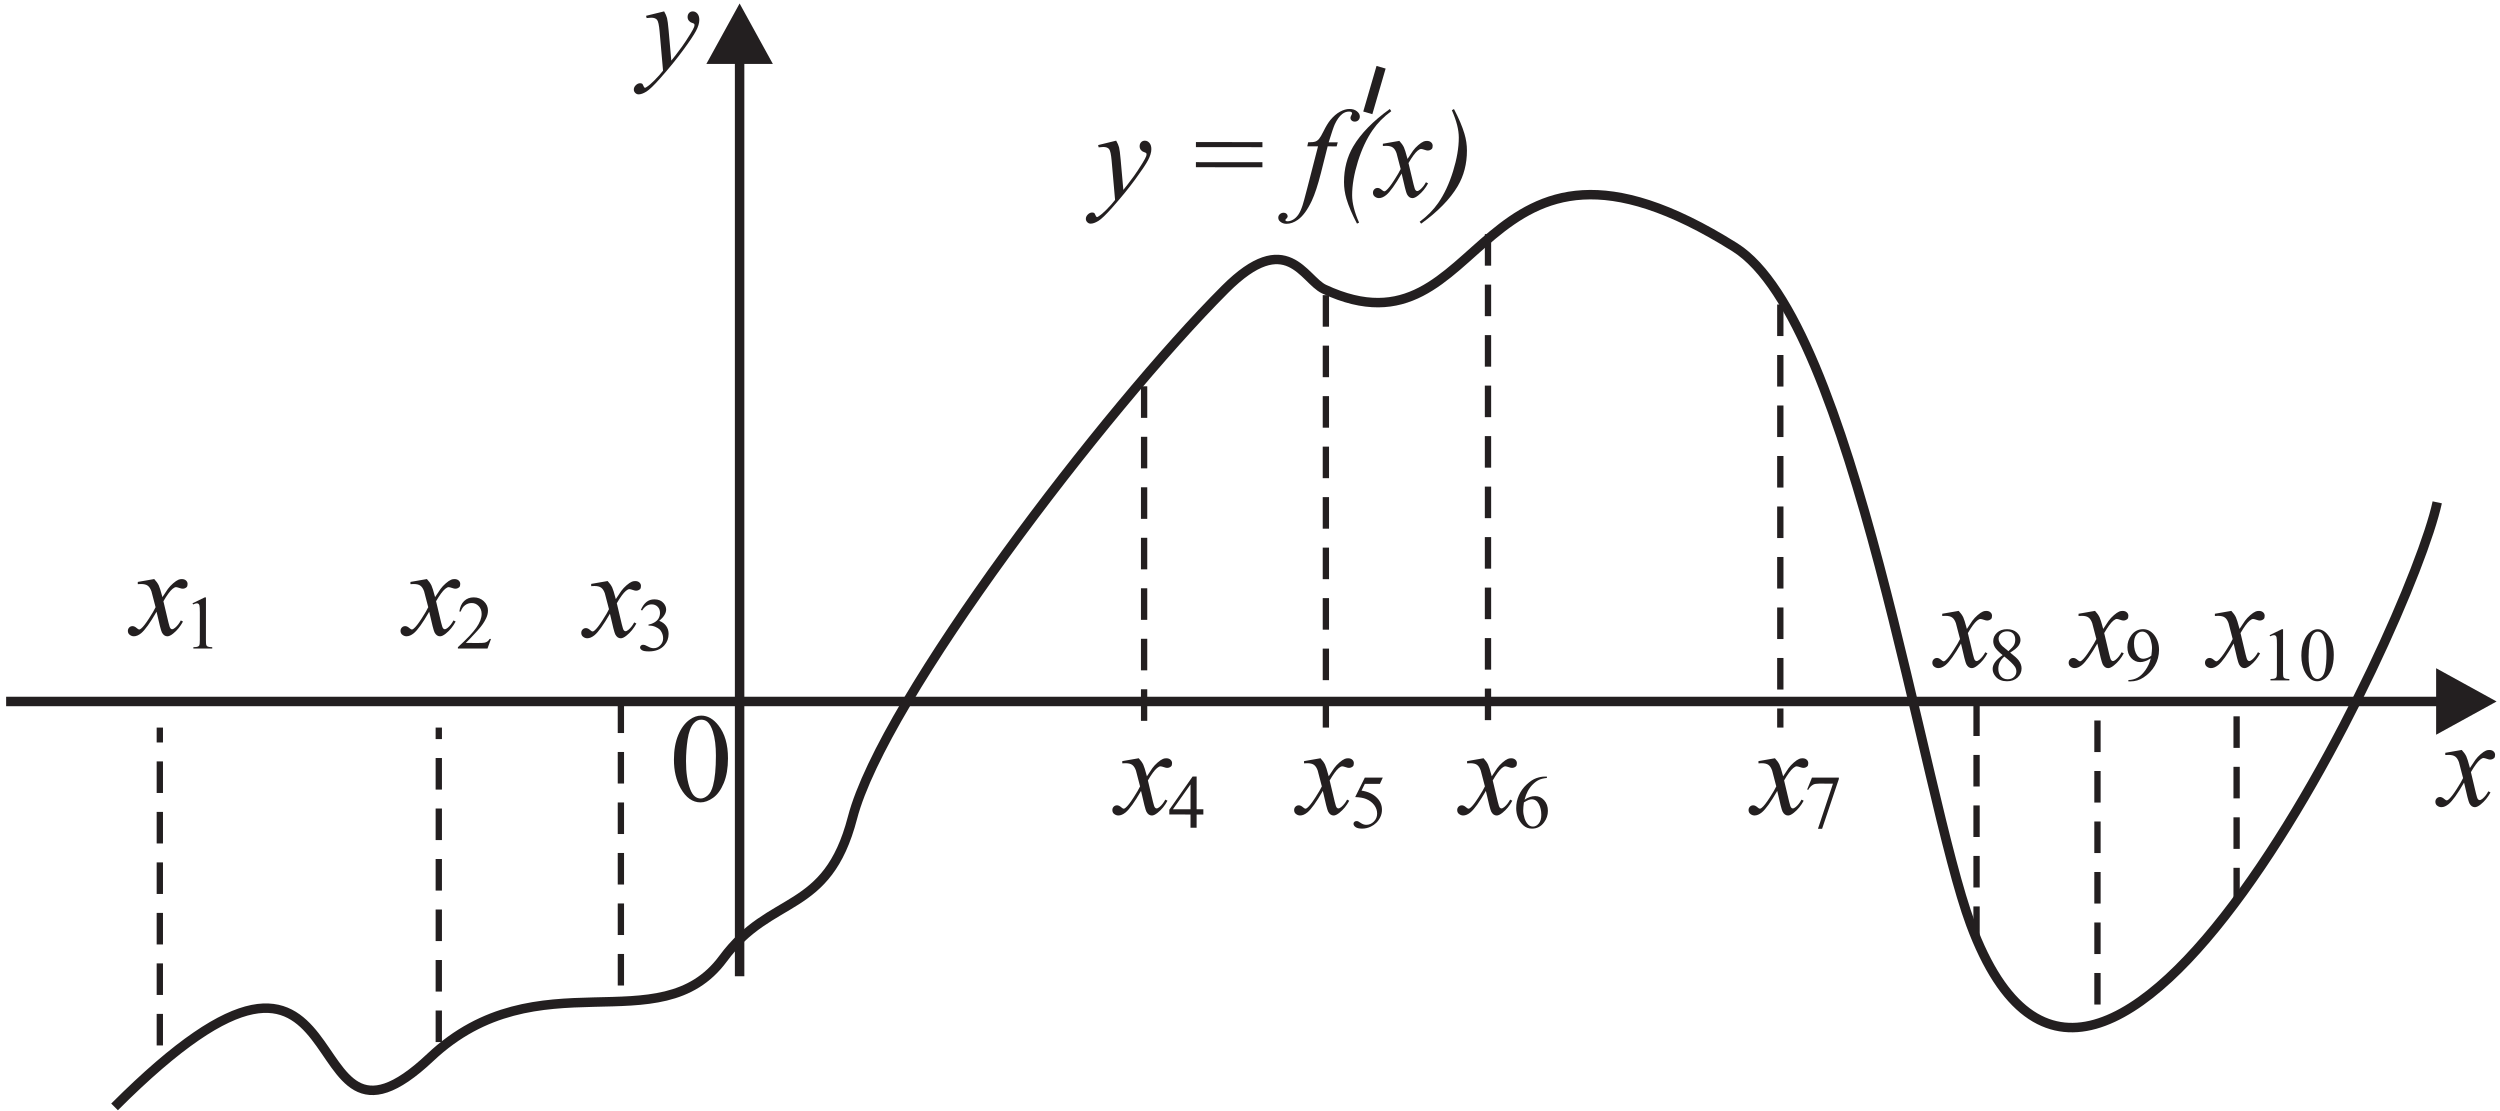 <?xml version="1.0" encoding="UTF-8" standalone="no"?>
<svg
   xmlns:dc="http://purl.org/dc/elements/1.1/"
   xmlns:cc="http://creativecommons.org/ns#"
   xmlns:rdf="http://www.w3.org/1999/02/22-rdf-syntax-ns#"
   xmlns:svg="http://www.w3.org/2000/svg"
   xmlns="http://www.w3.org/2000/svg"
   viewBox="0 0 264 117.333"
   height="117.333"
   width="264"
   xml:space="preserve"
   id="svg2"
   version="1.1"><defs
     id="defs6" /><g
     transform="matrix(1.333,0,0,-1.333,0,117.333)"
     id="g10"><g
       transform="scale(0.1)"
       id="g12"><path
         id="path14"
         style="fill:none;stroke:#231f20;stroke-width:7.501;stroke-linecap:butt;stroke-linejoin:miter;stroke-miterlimit:2.613;stroke-dasharray:none;stroke-opacity:1"
         d="M 585.914,106.832 V 833.715" /><path
         id="path16"
         style="fill:#231f20;fill-opacity:1;fill-rule:evenodd;stroke:none"
         d="m 559.566,829.563 26.348,47.898 26.348,-47.898 z" /><path
         id="path18"
         style="fill:none;stroke:#231f20;stroke-width:7.501;stroke-linecap:butt;stroke-linejoin:miter;stroke-miterlimit:2.613;stroke-dasharray:none;stroke-opacity:1"
         d="M 4.855,324.508 H 1934.04" /><path
         id="path20"
         style="fill:#231f20;fill-opacity:1;fill-rule:evenodd;stroke:none"
         d="m 1929.89,350.855 47.9,-26.347 -47.9,-26.348 z" /><path
         id="path22"
         style="fill:none;stroke:#231f20;stroke-width:5;stroke-linecap:butt;stroke-linejoin:miter;stroke-miterlimit:2.613;stroke-dasharray:25.002, 15.001;stroke-dashoffset:0;stroke-opacity:1"
         d="M 347.605,54.695 V 303.832" /><path
         id="path24"
         style="fill:none;stroke:#231f20;stroke-width:5;stroke-linecap:butt;stroke-linejoin:miter;stroke-miterlimit:2.613;stroke-dasharray:25.002, 15.001;stroke-dashoffset:0;stroke-opacity:1"
         d="M 491.871,324.508 V 87.746" /><path
         id="path26"
         style="fill:none;stroke:#231f20;stroke-width:5;stroke-linecap:butt;stroke-linejoin:miter;stroke-miterlimit:2.613;stroke-dasharray:25.002, 15.001;stroke-dashoffset:0;stroke-opacity:1"
         d="M 126.609,52.016 V 303.828" /><path
         id="path28"
         style="fill:#231f20;fill-opacity:1;fill-rule:nonzero;stroke:none"
         d="m 1950.19,286.113 c 1.6,-1.683 2.79,-3.386 3.61,-5.066 0.58,-1.184 1.55,-4.254 2.88,-9.238 l 4.3,6.449 c 1.13,1.547 2.52,3.047 4.15,4.461 1.62,1.418 3.05,2.383 4.29,2.898 0.78,0.332 1.65,0.481 2.6,0.481 1.4,0 2.5,-0.368 3.33,-1.118 0.83,-0.753 1.25,-1.667 1.25,-2.734 0,-1.234 -0.25,-2.086 -0.74,-2.535 -0.91,-0.816 -1.95,-1.231 -3.11,-1.231 -0.69,0 -1.42,0.153 -2.2,0.454 -1.53,0.515 -2.57,0.785 -3.09,0.785 -0.78,0 -1.7,-0.469 -2.78,-1.364 -2.02,-1.699 -4.42,-4.964 -7.23,-9.812 l 3.99,-16.805 c 0.62,-2.566 1.13,-4.117 1.56,-4.617 0.42,-0.5 0.84,-0.75 1.27,-0.75 0.68,0 1.48,0.363 2.39,1.117 1.8,1.496 3.32,3.446 4.6,5.86 l 1.7,-0.883 c -2.05,-3.848 -4.66,-7.027 -7.82,-9.563 -1.79,-1.429 -3.31,-2.148 -4.54,-2.144 -1.81,0 -3.26,1.019 -4.35,3.07 -0.68,1.266 -2.09,6.754 -4.23,16.418 -5.08,-8.828 -9.15,-14.492 -12.22,-17.039 -1.98,-1.613 -3.9,-2.434 -5.76,-2.43 -1.31,0 -2.49,0.469 -3.57,1.418 -0.77,0.719 -1.17,1.668 -1.17,2.887 0,1.066 0.37,1.965 1.09,2.684 0.7,0.714 1.58,1.062 2.63,1.062 1.04,0 2.15,-0.519 3.32,-1.566 0.85,-0.754 1.5,-1.121 1.95,-1.121 0.4,0 0.9,0.265 1.52,0.781 1.53,1.234 3.61,3.898 6.25,7.996 2.64,4.098 4.37,7.062 5.19,8.895 -2.02,7.902 -3.11,12.089 -3.27,12.539 -0.75,2.113 -1.71,3.617 -2.93,4.5 -1.2,0.886 -2.97,1.32 -5.32,1.324 -0.75,0 -1.61,-0.035 -2.58,-0.102 v 1.766 l 13.04,2.273" /><path
         id="path30"
         style="fill:#231f20;fill-opacity:1;fill-rule:nonzero;stroke:none"
         d="m 526.121,871.203 c 1.098,-1.883 1.859,-3.652 2.293,-5.285 0.414,-1.648 0.828,-4.883 1.262,-9.699 l 2.129,-24.02 c 1.953,2.332 4.789,6.047 8.508,11.125 1.785,2.465 4.003,5.832 6.64,10.098 1.606,2.598 2.574,4.43 2.938,5.465 0.187,0.515 0.285,1.066 0.285,1.613 0,0.352 -0.098,0.652 -0.332,0.887 -0.235,0.215 -0.817,0.48 -1.781,0.801 -0.969,0.3 -1.766,0.886 -2.399,1.703 -0.633,0.832 -0.949,1.781 -0.949,2.867 0,1.332 0.402,2.398 1.187,3.215 0.766,0.816 1.75,1.215 2.918,1.215 1.43,-0.004 2.649,-0.586 3.664,-1.786 1.016,-1.187 1.512,-2.82 1.512,-4.902 -0.004,-2.566 -0.887,-5.516 -2.641,-8.816 -1.769,-3.297 -5.152,-8.364 -10.175,-15.192 -5.008,-6.847 -11.094,-14.289 -18.219,-22.351 -4.922,-5.563 -8.574,-9.078 -10.957,-10.528 -2.371,-1.429 -4.402,-2.16 -6.102,-2.16 -1.015,0 -1.902,0.387 -2.664,1.152 -0.769,0.766 -1.133,1.653 -1.133,2.668 0,1.266 0.516,2.418 1.586,3.465 1.051,1.035 2.2,1.547 3.434,1.547 0.648,0 1.199,-0.133 1.617,-0.433 0.266,-0.168 0.547,-0.633 0.848,-1.403 0.316,-0.746 0.598,-1.265 0.863,-1.535 0.152,-0.164 0.352,-0.23 0.586,-0.23 0.184,0 0.531,0.148 1.016,0.484 1.8,1.098 3.886,2.863 6.254,5.262 3.136,3.195 5.441,5.793 6.941,7.808 l -2.711,30.953 c -0.445,5.118 -1.125,8.231 -2.043,9.332 -0.914,1.102 -2.43,1.668 -4.582,1.672 -0.684,0 -1.918,-0.097 -3.664,-0.297 l -0.434,1.797 14.305,3.508" /><path
         id="path32"
         style="fill:#231f20;fill-opacity:1;fill-rule:nonzero;stroke:none"
         d="m 388.973,374.078 -2.789,-7.648 -23.438,0.019 v 1.078 c 6.895,6.286 11.758,11.422 14.574,15.399 2.813,3.988 4.223,7.629 4.227,10.926 0,2.519 -0.766,4.593 -2.317,6.214 -1.535,1.622 -3.378,2.43 -5.527,2.434 -1.957,0 -3.711,-0.57 -5.262,-1.707 -1.55,-1.137 -2.699,-2.816 -3.441,-5.016 h -1.094 c 0.496,3.61 1.746,6.379 3.778,8.317 2.023,1.929 4.543,2.894 7.574,2.894 3.219,-0.004 5.91,-1.047 8.066,-3.117 2.16,-2.07 3.239,-4.512 3.235,-7.32 0,-2.012 -0.473,-4.031 -1.414,-6.039 -1.446,-3.16 -3.797,-6.508 -7.04,-10.043 -4.863,-5.309 -7.906,-8.508 -9.117,-9.606 l 10.371,-0.008 c 2.11,-0.003 3.59,0.079 4.438,0.235 0.851,0.152 1.625,0.473 2.305,0.949 0.675,0.481 1.277,1.16 1.789,2.039 h 1.082" /><path
         id="path34"
         style="fill:#231f20;fill-opacity:1;fill-rule:nonzero;stroke:none"
         d="m 338.188,421.488 c 1.593,-1.687 2.796,-3.386 3.609,-5.07 0.586,-1.184 1.551,-4.254 2.879,-9.238 l 4.304,6.449 c 1.133,1.547 2.52,3.047 4.153,4.461 1.617,1.418 3.051,2.383 4.285,2.898 0.781,0.332 1.648,0.481 2.602,0.481 1.398,0 2.5,-0.367 3.332,-1.117 0.832,-0.754 1.246,-1.668 1.246,-2.735 0,-1.234 -0.25,-2.082 -0.735,-2.535 -0.918,-0.816 -1.953,-1.23 -3.117,-1.23 -0.683,0 -1.418,0.152 -2.199,0.453 -1.535,0.515 -2.567,0.785 -3.082,0.785 -0.785,0 -1.703,-0.469 -2.785,-1.363 -2.02,-1.7 -4.422,-4.965 -7.227,-9.813 l 3.988,-16.805 c 0.618,-2.562 1.129,-4.113 1.563,-4.617 0.418,-0.5 0.832,-0.75 1.266,-0.75 0.683,0 1.484,0.363 2.386,1.117 1.801,1.496 3.321,3.446 4.606,5.86 l 1.695,-0.883 c -2.051,-3.848 -4.652,-7.027 -7.82,-9.559 -1.785,-1.433 -3.305,-2.152 -4.539,-2.148 -1.813,0 -3.262,1.019 -4.344,3.07 -0.684,1.266 -2.098,6.754 -4.238,16.422 -5.075,-8.832 -9.145,-14.496 -12.211,-17.043 -1.989,-1.613 -3.903,-2.43 -5.774,-2.43 -1.297,0 -2.48,0.469 -3.562,1.418 -0.766,0.719 -1.168,1.668 -1.168,2.887 0.004,1.067 0.371,1.965 1.09,2.684 0.699,0.715 1.582,1.062 2.632,1.062 1.032,0 2.149,-0.519 3.317,-1.566 0.848,-0.754 1.5,-1.117 1.949,-1.121 0.399,0 0.899,0.265 1.516,0.781 1.535,1.234 3.617,3.898 6.254,7.996 2.636,4.102 4.375,7.063 5.191,8.899 -2.023,7.898 -3.105,12.085 -3.27,12.535 -0.75,2.117 -1.718,3.617 -2.933,4.5 -1.195,0.886 -2.965,1.32 -5.317,1.324 -0.746,0 -1.613,-0.035 -2.582,-0.102 l 0.004,1.766 13.036,2.277" /><path
         id="path36"
         style="fill:#231f20;fill-opacity:1;fill-rule:nonzero;stroke:none"
         d="m 152.512,402.273 9.672,4.711 h 0.972 l -0.023,-33.55 c -0.004,-2.219 0.082,-3.61 0.265,-4.161 0.188,-0.539 0.579,-0.96 1.157,-1.261 0.59,-0.289 1.781,-0.461 3.582,-0.5 v -1.082 l -14.953,0.011 0.004,1.082 c 1.878,0.04 3.089,0.2 3.636,0.489 0.543,0.277 0.922,0.66 1.141,1.136 0.211,0.481 0.324,1.911 0.324,4.29 l 0.02,21.453 c 0,2.886 -0.098,4.738 -0.286,5.558 -0.14,0.629 -0.39,1.09 -0.75,1.379 -0.359,0.293 -0.789,0.442 -1.3,0.442 -0.719,0 -1.731,-0.297 -3.02,-0.907 l -0.441,0.91" /><path
         id="path38"
         style="fill:#231f20;fill-opacity:1;fill-rule:nonzero;stroke:none"
         d="m 122.188,421.488 c 1.593,-1.687 2.796,-3.386 3.609,-5.07 0.586,-1.184 1.551,-4.254 2.879,-9.238 l 4.304,6.449 c 1.133,1.547 2.52,3.047 4.153,4.461 1.617,1.418 3.051,2.383 4.285,2.898 0.781,0.332 1.648,0.481 2.602,0.481 1.398,0 2.5,-0.367 3.332,-1.117 0.832,-0.754 1.246,-1.668 1.246,-2.735 0,-1.234 -0.25,-2.082 -0.735,-2.535 -0.918,-0.816 -1.953,-1.23 -3.117,-1.23 -0.683,0 -1.418,0.152 -2.199,0.453 -1.535,0.515 -2.567,0.785 -3.082,0.785 -0.785,0 -1.703,-0.469 -2.785,-1.363 -2.02,-1.7 -4.422,-4.965 -7.227,-9.813 l 3.988,-16.805 c 0.618,-2.562 1.129,-4.113 1.563,-4.617 0.418,-0.5 0.832,-0.75 1.266,-0.75 0.683,0 1.484,0.363 2.386,1.117 1.801,1.496 3.321,3.446 4.606,5.86 l 1.695,-0.883 c -2.051,-3.848 -4.652,-7.027 -7.82,-9.559 -1.785,-1.433 -3.305,-2.152 -4.539,-2.148 -1.813,0 -3.262,1.019 -4.344,3.07 -0.684,1.266 -2.098,6.754 -4.238,16.422 -5.075,-8.832 -9.145,-14.496 -12.211,-17.043 -1.989,-1.613 -3.903,-2.43 -5.774,-2.43 -1.297,0 -2.48,0.469 -3.562,1.418 -0.766,0.719 -1.168,1.668 -1.168,2.887 0.004,1.067 0.371,1.965 1.09,2.684 0.699,0.715 1.582,1.062 2.632,1.062 1.032,0 2.149,-0.519 3.317,-1.566 0.848,-0.754 1.5,-1.117 1.949,-1.121 0.399,0 0.899,0.265 1.516,0.781 1.535,1.234 3.617,3.898 6.254,7.996 2.636,4.102 4.375,7.063 5.191,8.899 -2.023,7.898 -3.105,12.085 -3.273,12.535 -0.747,2.117 -1.715,3.617 -2.93,4.5 -1.195,0.886 -2.965,1.32 -5.317,1.324 -0.746,0 -1.613,-0.035 -2.582,-0.102 l 0.004,1.766 13.036,2.277" /><path
         id="path40"
         style="fill:#231f20;fill-opacity:1;fill-rule:nonzero;stroke:none"
         d="m 507.707,397.043 c 1.133,2.668 2.566,4.738 4.293,6.187 1.734,1.458 3.883,2.184 6.465,2.184 3.18,-0.004 5.617,-1.047 7.316,-3.117 1.289,-1.539 1.938,-3.188 1.938,-4.949 -0.004,-2.891 -1.824,-5.879 -5.457,-8.957 2.437,-0.961 4.277,-2.332 5.523,-4.114 1.25,-1.769 1.883,-3.863 1.879,-6.273 -0.004,-3.43 -1.098,-6.406 -3.285,-8.926 -2.856,-3.277 -6.988,-4.914 -12.395,-4.91 -2.683,0.004 -4.5,0.332 -5.468,0.992 -0.961,0.676 -1.453,1.383 -1.453,2.145 0.003,0.566 0.23,1.07 0.695,1.496 0.457,0.429 1.008,0.64 1.656,0.64 0.484,0 0.984,-0.082 1.492,-0.23 0.328,-0.102 1.078,-0.461 2.258,-1.07 1.172,-0.621 1.981,-0.985 2.434,-1.102 0.718,-0.223 1.488,-0.32 2.304,-0.324 1.993,0 3.731,0.765 5.203,2.308 1.481,1.536 2.215,3.364 2.215,5.477 0.004,1.539 -0.336,3.051 -1.015,4.512 -0.508,1.086 -1.071,1.918 -1.668,2.488 -0.84,0.781 -1.989,1.492 -3.457,2.125 -1.461,0.641 -2.961,0.961 -4.485,0.965 h -0.937 v 0.879 c 1.543,0.187 3.094,0.746 4.644,1.664 1.559,0.914 2.692,2.019 3.391,3.308 0.703,1.289 1.051,2.7 1.055,4.239 0,2.023 -0.629,3.64 -1.887,4.883 -1.258,1.242 -2.816,1.863 -4.699,1.863 -3.032,0.004 -5.551,-1.617 -7.594,-4.856 l -0.961,0.473" /><path
         id="path42"
         style="fill:#231f20;fill-opacity:1;fill-rule:nonzero;stroke:none"
         d="m 481.363,419.914 c 1.598,-1.687 2.797,-3.387 3.614,-5.07 0.582,-1.184 1.546,-4.25 2.875,-9.235 l 4.304,6.446 c 1.137,1.547 2.52,3.05 4.157,4.461 1.613,1.418 3.05,2.382 4.285,2.898 0.781,0.332 1.648,0.484 2.597,0.481 1.403,0 2.5,-0.368 3.332,-1.118 0.832,-0.754 1.25,-1.668 1.25,-2.734 -0.004,-1.234 -0.254,-2.082 -0.738,-2.535 -0.914,-0.813 -1.949,-1.231 -3.113,-1.231 -0.684,0.004 -1.418,0.153 -2.203,0.453 -1.532,0.52 -2.567,0.786 -3.082,0.786 -0.782,0 -1.7,-0.465 -2.786,-1.364 -2.015,-1.699 -4.417,-4.964 -7.222,-9.812 l 3.984,-16.801 c 0.617,-2.566 1.133,-4.117 1.567,-4.621 0.414,-0.5 0.832,-0.746 1.265,-0.75 0.684,0 1.485,0.367 2.383,1.117 1.805,1.496 3.32,3.445 4.606,5.86 l 1.699,-0.883 c -2.055,-3.848 -4.657,-7.028 -7.824,-9.559 -1.782,-1.433 -3.305,-2.148 -4.536,-2.148 -1.816,0 -3.265,1.019 -4.347,3.07 -0.68,1.266 -2.094,6.754 -4.239,16.422 -5.07,-8.828 -9.144,-14.496 -12.211,-17.043 -1.984,-1.613 -3.902,-2.43 -5.769,-2.43 -1.297,0 -2.484,0.469 -3.566,1.422 -0.762,0.715 -1.165,1.668 -1.165,2.883 0,1.07 0.372,1.965 1.086,2.684 0.704,0.714 1.586,1.062 2.637,1.062 1.031,0 2.149,-0.516 3.313,-1.566 0.847,-0.75 1.5,-1.118 1.953,-1.118 0.398,0 0.898,0.266 1.515,0.782 1.536,1.23 3.618,3.894 6.254,7.992 2.637,4.101 4.371,7.062 5.192,8.898 -2.028,7.903 -3.106,12.086 -3.274,12.535 -0.75,2.118 -1.715,3.618 -2.929,4.504 -1.2,0.883 -2.969,1.321 -5.317,1.321 -0.75,0 -1.617,-0.032 -2.582,-0.102 v 1.766 l 13.035,2.277" /><path
         id="path44"
         style="fill:none;stroke:#231f20;stroke-width:5;stroke-linecap:butt;stroke-linejoin:miter;stroke-miterlimit:2.613;stroke-dasharray:25.002, 15.001;stroke-dashoffset:0;stroke-opacity:1"
         d="M 906.355,574.191 V 303.832" /><path
         id="path46"
         style="fill:none;stroke:#231f20;stroke-width:5;stroke-linecap:butt;stroke-linejoin:miter;stroke-miterlimit:2.613;stroke-dasharray:25.002, 15.001;stroke-dashoffset:0;stroke-opacity:1"
         d="M 1050.36,646.41 V 303.832" /><path
         id="path48"
         style="fill:none;stroke:#231f20;stroke-width:5;stroke-linecap:butt;stroke-linejoin:miter;stroke-miterlimit:2.613;stroke-dasharray:25.002, 15.001;stroke-dashoffset:0;stroke-opacity:1"
         d="M 1178.78,694.75 V 299.281" /><path
         id="path50"
         style="fill:none;stroke:#231f20;stroke-width:5;stroke-linecap:butt;stroke-linejoin:miter;stroke-miterlimit:2.613;stroke-dasharray:25.002, 15.001;stroke-dashoffset:0;stroke-opacity:1"
         d="M 1410.36,638.992 V 303.832" /><path
         id="path52"
         style="fill:none;stroke:#231f20;stroke-width:5;stroke-linecap:butt;stroke-linejoin:miter;stroke-miterlimit:2.613;stroke-dasharray:25.002, 15.001;stroke-dashoffset:0;stroke-opacity:1"
         d="M 1661.61,84.422 V 324.508" /><path
         id="path54"
         style="fill:#231f20;fill-opacity:1;fill-rule:nonzero;stroke:none"
         d="m 953.297,239.117 -0.004,-4.16 -5.332,0.008 -0.008,-10.492 -4.836,0.004 0.008,10.492 -16.809,0.011 v 3.75 l 18.45,26.293 3.218,-0.003 -0.019,-25.899 z m -10.168,0.008 0.012,19.719 -13.953,-19.707 z" /><path
         id="path56"
         style="fill:#231f20;fill-opacity:1;fill-rule:nonzero;stroke:none"
         d="m 902.098,279.527 c 1.597,-1.683 2.797,-3.386 3.609,-5.066 0.586,-1.188 1.551,-4.254 2.879,-9.238 l 4.305,6.449 c 1.132,1.547 2.519,3.047 4.152,4.461 1.617,1.414 3.051,2.379 4.285,2.894 0.781,0.336 1.649,0.485 2.602,0.485 1.398,-0.004 2.5,-0.367 3.332,-1.121 0.832,-0.75 1.246,-1.668 1.246,-2.735 0,-1.23 -0.25,-2.082 -0.735,-2.531 -0.918,-0.816 -1.953,-1.234 -3.117,-1.23 -0.683,0 -1.418,0.148 -2.199,0.453 -1.531,0.515 -2.566,0.781 -3.082,0.781 -0.785,0.004 -1.703,-0.465 -2.785,-1.363 -2.02,-1.7 -4.422,-4.961 -7.227,-9.809 l 3.989,-16.805 c 0.617,-2.566 1.128,-4.117 1.562,-4.621 0.418,-0.496 0.832,-0.746 1.266,-0.746 0.683,0 1.484,0.363 2.386,1.113 1.801,1.5 3.321,3.45 4.606,5.864 l 1.695,-0.883 c -2.051,-3.848 -4.652,-7.031 -7.82,-9.563 -1.785,-1.433 -3.305,-2.148 -4.539,-2.148 -1.813,0.004 -3.262,1.02 -4.344,3.07 -0.684,1.27 -2.098,6.754 -4.238,16.422 -5.074,-8.828 -9.145,-14.496 -12.211,-17.039 -1.988,-1.617 -3.902,-2.433 -5.774,-2.433 -1.296,0.003 -2.48,0.472 -3.562,1.421 -0.766,0.719 -1.168,1.668 -1.168,2.883 0.004,1.071 0.371,1.969 1.09,2.684 0.699,0.719 1.582,1.066 2.633,1.062 1.031,0 2.148,-0.515 3.316,-1.566 0.848,-0.75 1.5,-1.117 1.949,-1.117 0.399,0 0.899,0.265 1.516,0.781 1.535,1.23 3.617,3.898 6.254,7.996 2.636,4.098 4.375,7.063 5.191,8.895 -2.023,7.902 -3.105,12.086 -3.269,12.539 -0.75,2.113 -1.719,3.613 -2.934,4.5 -1.195,0.882 -2.965,1.32 -5.316,1.32 -0.746,0 -1.614,-0.031 -2.582,-0.098 l 0.004,1.766 13.035,2.273" /><path
         id="path58"
         style="fill:#231f20;fill-opacity:1;fill-rule:nonzero;stroke:none"
         d="m 1095.45,264.199 -2.3,-4.98 -11.95,0.011 -2.61,-5.339 c 5.18,-0.762 9.27,-2.684 12.29,-5.778 2.6,-2.652 3.9,-5.781 3.9,-9.375 0,-2.09 -0.42,-4.027 -1.28,-5.797 -0.85,-1.781 -1.92,-3.289 -3.21,-4.539 -1.29,-1.25 -2.74,-2.257 -4.31,-3.015 -2.25,-1.078 -4.55,-1.606 -6.91,-1.606 -2.39,0.004 -4.12,0.403 -5.2,1.215 -1.09,0.813 -1.64,1.711 -1.63,2.68 0,0.551 0.23,1.031 0.67,1.453 0.45,0.418 1.02,0.625 1.7,0.625 0.51,0 0.96,-0.07 1.34,-0.231 0.38,-0.156 1.03,-0.562 1.95,-1.199 1.46,-1.023 2.94,-1.531 4.45,-1.535 2.28,0 4.29,0.867 6.02,2.594 1.73,1.73 2.59,3.828 2.59,6.308 0.01,2.403 -0.76,4.641 -2.3,6.723 -1.55,2.082 -3.67,3.695 -6.39,4.824 -2.13,0.883 -5.02,1.395 -8.7,1.539 l 7.64,15.434 14.24,-0.012" /><path
         id="path60"
         style="fill:#231f20;fill-opacity:1;fill-rule:nonzero;stroke:none"
         d="m 1046.1,279.527 c 1.59,-1.683 2.79,-3.386 3.61,-5.066 0.58,-1.188 1.55,-4.254 2.88,-9.238 l 4.3,6.449 c 1.13,1.547 2.52,3.047 4.15,4.461 1.62,1.414 3.05,2.379 4.29,2.894 0.78,0.336 1.65,0.485 2.6,0.485 1.4,-0.004 2.5,-0.367 3.33,-1.121 0.83,-0.75 1.25,-1.668 1.25,-2.735 0,-1.23 -0.25,-2.082 -0.74,-2.531 -0.91,-0.816 -1.95,-1.234 -3.11,-1.23 -0.69,0 -1.42,0.148 -2.2,0.453 -1.54,0.515 -2.57,0.781 -3.08,0.781 -0.79,0.004 -1.71,-0.465 -2.79,-1.363 -2.02,-1.7 -4.42,-4.961 -7.23,-9.809 l 3.99,-16.805 c 0.62,-2.566 1.13,-4.117 1.56,-4.621 0.42,-0.496 0.84,-0.746 1.27,-0.746 0.68,0 1.48,0.363 2.39,1.113 1.8,1.5 3.32,3.45 4.6,5.864 l 1.7,-0.883 c -2.05,-3.848 -4.66,-7.031 -7.82,-9.563 -1.79,-1.433 -3.31,-2.148 -4.54,-2.148 -1.81,0.004 -3.26,1.02 -4.35,3.07 -0.68,1.27 -2.09,6.754 -4.23,16.422 -5.08,-8.828 -9.15,-14.496 -12.22,-17.039 -1.98,-1.617 -3.9,-2.433 -5.77,-2.433 -1.3,0.003 -2.48,0.472 -3.56,1.421 -0.77,0.719 -1.17,1.668 -1.17,2.883 0,1.071 0.37,1.969 1.09,2.684 0.7,0.719 1.58,1.066 2.63,1.062 1.03,0 2.15,-0.515 3.32,-1.566 0.85,-0.75 1.5,-1.117 1.95,-1.117 0.4,0 0.9,0.265 1.51,0.781 1.54,1.23 3.62,3.898 6.26,7.996 2.64,4.098 4.37,7.063 5.19,8.895 -2.02,7.902 -3.11,12.086 -3.27,12.539 -0.75,2.113 -1.72,3.613 -2.93,4.5 -1.2,0.882 -2.97,1.32 -5.32,1.32 -0.75,0 -1.61,-0.031 -2.58,-0.098 v 1.766 l 13.04,2.273" /><path
         id="path62"
         style="fill:#231f20;fill-opacity:1;fill-rule:nonzero;stroke:none"
         d="m 1225.46,265.02 v -1.09 c -2.57,-0.246 -4.68,-0.758 -6.31,-1.535 -1.63,-0.77 -3.24,-1.938 -4.83,-3.528 -1.6,-1.578 -2.91,-3.336 -3.97,-5.273 -1.04,-1.953 -1.92,-4.262 -2.62,-6.93 2.81,1.926 5.63,2.895 8.47,2.891 2.71,0 5.07,-1.102 7.06,-3.285 1.99,-2.192 2.99,-5 2.98,-8.442 0,-3.32 -1.01,-6.348 -3.03,-9.078 -2.42,-3.316 -5.63,-4.977 -9.61,-4.973 -2.72,0.004 -5.02,0.907 -6.92,2.696 -3.7,3.504 -5.55,8.035 -5.55,13.605 0,3.551 0.72,6.93 2.15,10.129 1.42,3.207 3.47,6.047 6.12,8.523 2.64,2.481 5.18,4.149 7.6,5.004 2.42,0.86 4.68,1.286 6.77,1.286 z m -18.23,-20.497 c -0.35,-2.64 -0.54,-4.769 -0.54,-6.39 0,-1.867 0.35,-3.91 1.04,-6.11 0.69,-2.191 1.72,-3.941 3.09,-5.234 0.99,-0.91 2.2,-1.371 3.63,-1.371 1.7,0 3.22,0.797 4.55,2.395 1.34,1.601 2.02,3.89 2.02,6.859 0,3.34 -0.66,6.23 -1.98,8.672 -1.33,2.441 -3.21,3.66 -5.66,3.664 -0.74,0 -1.53,-0.156 -2.38,-0.469 -0.85,-0.309 -2.11,-0.988 -3.77,-2.016" /><path
         id="path64"
         style="fill:#231f20;fill-opacity:1;fill-rule:nonzero;stroke:none"
         d="m 1175.27,279.527 c 1.6,-1.683 2.8,-3.386 3.61,-5.066 0.58,-1.188 1.55,-4.254 2.88,-9.238 l 4.31,6.449 c 1.13,1.547 2.51,3.047 4.15,4.461 1.62,1.414 3.05,2.379 4.28,2.894 0.79,0.336 1.65,0.485 2.6,0.485 1.4,-0.004 2.5,-0.367 3.33,-1.121 0.84,-0.75 1.25,-1.668 1.25,-2.735 0,-1.23 -0.25,-2.082 -0.73,-2.531 -0.92,-0.816 -1.95,-1.234 -3.12,-1.23 -0.68,0 -1.42,0.148 -2.2,0.453 -1.53,0.515 -2.57,0.781 -3.08,0.781 -0.78,0.004 -1.7,-0.465 -2.79,-1.363 -2.01,-1.7 -4.42,-4.961 -7.22,-9.809 l 3.99,-16.805 c 0.61,-2.566 1.13,-4.117 1.56,-4.621 0.42,-0.496 0.83,-0.746 1.27,-0.746 0.68,0 1.48,0.363 2.38,1.113 1.8,1.5 3.32,3.45 4.61,5.864 l 1.69,-0.883 c -2.05,-3.848 -4.65,-7.031 -7.82,-9.563 -1.78,-1.433 -3.3,-2.148 -4.54,-2.148 -1.81,0.004 -3.26,1.02 -4.34,3.07 -0.68,1.27 -2.1,6.754 -4.24,16.422 -5.07,-8.828 -9.15,-14.496 -12.21,-17.039 -1.99,-1.617 -3.91,-2.433 -5.77,-2.433 -1.3,0.003 -2.48,0.472 -3.57,1.421 -0.76,0.719 -1.16,1.668 -1.16,2.883 0,1.071 0.37,1.969 1.09,2.684 0.7,0.719 1.58,1.066 2.63,1.062 1.03,0 2.15,-0.515 3.32,-1.566 0.84,-0.75 1.49,-1.117 1.95,-1.117 0.39,0 0.89,0.265 1.51,0.781 1.54,1.23 3.62,3.898 6.25,7.996 2.64,4.098 4.38,7.063 5.2,8.895 -2.03,7.902 -3.11,12.086 -3.28,12.539 -0.75,2.113 -1.71,3.613 -2.93,4.5 -1.2,0.882 -2.96,1.32 -5.31,1.32 -0.75,0 -1.62,-0.031 -2.59,-0.098 v 1.766 l 13.04,2.273" /><path
         id="path66"
         style="fill:#231f20;fill-opacity:1;fill-rule:nonzero;stroke:none"
         d="m 1435.44,264.215 21.29,-0.016 v -1.121 l -13.27,-39.418 -3.28,0.004 11.89,35.758 -10.93,0.008 c -2.21,0.004 -3.78,-0.258 -4.72,-0.785 -1.64,-0.899 -2.96,-2.278 -3.95,-4.161 l -0.85,0.325 3.82,9.406" /><path
         id="path68"
         style="fill:#231f20;fill-opacity:1;fill-rule:nonzero;stroke:none"
         d="m 1406.1,279.527 c 1.59,-1.683 2.79,-3.386 3.61,-5.066 0.58,-1.188 1.55,-4.254 2.88,-9.238 l 4.3,6.449 c 1.13,1.547 2.52,3.047 4.15,4.461 1.62,1.414 3.05,2.379 4.29,2.894 0.78,0.336 1.65,0.485 2.6,0.485 1.4,-0.004 2.5,-0.367 3.33,-1.121 0.83,-0.75 1.25,-1.668 1.25,-2.735 0,-1.23 -0.25,-2.082 -0.74,-2.531 -0.91,-0.816 -1.95,-1.234 -3.11,-1.23 -0.69,0 -1.42,0.148 -2.2,0.453 -1.54,0.515 -2.57,0.781 -3.08,0.781 -0.79,0.004 -1.71,-0.465 -2.79,-1.363 -2.02,-1.7 -4.42,-4.961 -7.23,-9.809 l 3.99,-16.805 c 0.62,-2.566 1.13,-4.117 1.56,-4.621 0.42,-0.496 0.84,-0.746 1.27,-0.746 0.68,0 1.48,0.363 2.39,1.113 1.8,1.5 3.32,3.45 4.6,5.864 l 1.7,-0.883 c -2.05,-3.848 -4.66,-7.031 -7.82,-9.563 -1.79,-1.433 -3.31,-2.148 -4.54,-2.148 -1.81,0.004 -3.26,1.02 -4.35,3.07 -0.68,1.27 -2.09,6.754 -4.23,16.422 -5.08,-8.828 -9.15,-14.496 -12.22,-17.039 -1.98,-1.617 -3.9,-2.433 -5.77,-2.433 -1.3,0.003 -2.48,0.472 -3.56,1.421 -0.77,0.719 -1.17,1.668 -1.17,2.883 0,1.071 0.37,1.969 1.09,2.684 0.7,0.719 1.58,1.066 2.63,1.062 1.03,0 2.15,-0.515 3.32,-1.566 0.85,-0.75 1.5,-1.117 1.95,-1.117 0.4,0 0.9,0.265 1.51,0.781 1.54,1.23 3.62,3.898 6.26,7.996 2.64,4.098 4.37,7.063 5.19,8.895 -2.02,7.902 -3.11,12.086 -3.27,12.539 -0.75,2.113 -1.72,3.613 -2.93,4.5 -1.2,0.882 -2.97,1.32 -5.32,1.32 -0.75,0 -1.61,-0.031 -2.58,-0.098 v 1.766 l 13.04,2.273" /><path
         id="path70"
         style="fill:#231f20;fill-opacity:1;fill-rule:nonzero;stroke:none"
         d="m 1686.1,340.414 v 1.078 c 2.54,0.039 4.91,0.625 7.09,1.778 2.19,1.136 4.31,3.132 6.35,5.984 2.05,2.844 3.47,5.973 4.27,9.394 -3.07,-1.968 -5.84,-2.953 -8.32,-2.953 -2.79,0.004 -5.19,1.086 -7.18,3.246 -1.99,2.161 -2.99,5.024 -2.98,8.602 0,3.48 1.01,6.57 3,9.289 2.4,3.297 5.54,4.941 9.41,4.941 3.26,-0.003 6.05,-1.355 8.37,-4.054 2.85,-3.344 4.27,-7.465 4.27,-12.367 -0.01,-4.411 -1.09,-8.528 -3.26,-12.348 -2.17,-3.816 -5.2,-6.984 -9.06,-9.492 -3.15,-2.078 -6.57,-3.102 -10.29,-3.102 z m 18.19,20.406 c 0.34,2.539 0.53,4.567 0.53,6.086 0,1.903 -0.33,3.942 -0.96,6.141 -0.66,2.203 -1.56,3.883 -2.74,5.055 -1.18,1.179 -2.52,1.761 -4.03,1.761 -1.74,0.004 -3.26,-0.777 -4.57,-2.336 -1.31,-1.558 -1.97,-3.886 -1.97,-6.968 0,-4.118 0.87,-7.352 2.6,-9.672 1.26,-1.68 2.83,-2.52 4.68,-2.524 0.9,0 1.97,0.207 3.2,0.637 1.23,0.43 2.31,1.039 3.26,1.82" /><path
         id="path72"
         style="fill:#231f20;fill-opacity:1;fill-rule:nonzero;stroke:none"
         d="m 1659.67,396.273 c 1.6,-1.687 2.8,-3.386 3.61,-5.07 0.58,-1.183 1.55,-4.254 2.88,-9.238 l 4.3,6.449 c 1.14,1.547 2.52,3.047 4.16,4.461 1.61,1.418 3.05,2.383 4.28,2.898 0.78,0.332 1.65,0.485 2.6,0.481 1.4,0 2.5,-0.367 3.33,-1.117 0.84,-0.754 1.25,-1.668 1.25,-2.735 0,-1.234 -0.25,-2.082 -0.74,-2.535 -0.91,-0.812 -1.95,-1.23 -3.11,-1.23 -0.68,0 -1.42,0.152 -2.2,0.453 -1.53,0.519 -2.57,0.785 -3.08,0.785 -0.79,0 -1.7,-0.465 -2.79,-1.363 -2.02,-1.699 -4.42,-4.965 -7.22,-9.813 l 3.99,-16.801 c 0.61,-2.566 1.12,-4.117 1.56,-4.621 0.42,-0.5 0.83,-0.75 1.26,-0.75 0.69,0 1.49,0.368 2.39,1.118 1.8,1.496 3.32,3.445 4.61,5.859 l 1.69,-0.883 c -2.05,-3.848 -4.65,-7.027 -7.82,-9.558 -1.78,-1.434 -3.3,-2.149 -4.54,-2.149 -1.81,0 -3.26,1.02 -4.34,3.07 -0.69,1.266 -2.1,6.754 -4.24,16.422 -5.07,-8.828 -9.15,-14.496 -12.21,-17.043 -1.99,-1.613 -3.91,-2.429 -5.77,-2.429 -1.3,0 -2.48,0.468 -3.57,1.421 -0.76,0.715 -1.16,1.668 -1.16,2.883 0,1.067 0.37,1.965 1.09,2.684 0.69,0.715 1.58,1.062 2.63,1.062 1.03,0 2.15,-0.515 3.31,-1.566 0.85,-0.754 1.5,-1.117 1.95,-1.117 0.4,0 0.9,0.265 1.52,0.781 1.53,1.231 3.62,3.895 6.25,7.992 2.64,4.102 4.38,7.063 5.19,8.899 -2.02,7.902 -3.1,12.086 -3.27,12.535 -0.75,2.117 -1.71,3.617 -2.93,4.5 -1.2,0.887 -2.96,1.32 -5.32,1.324 -0.75,0 -1.61,-0.031 -2.58,-0.102 v 1.766 l 13.04,2.277" /><path
         id="path74"
         style="fill:none;stroke:#231f20;stroke-width:7.501;stroke-linecap:butt;stroke-linejoin:miter;stroke-miterlimit:2.613;stroke-dasharray:none;stroke-opacity:1"
         d="m 1083.57,790.82 10.52,36.121" /><path
         id="path76"
         style="fill:none;stroke:#231f20;stroke-width:7.501;stroke-linecap:butt;stroke-linejoin:miter;stroke-miterlimit:2.613;stroke-dasharray:none;stroke-opacity:1"
         d="M 90.75,3.328 C 294.773,207.352 227.023,-64.809 340.848,42.5 c 85.433,80.543 181.84,10.242 232.015,78.344 38.055,51.644 82.325,34.164 102.453,111.492 24.407,93.785 200.778,324.32 295.293,418.836 48.861,48.863 62.161,7.555 78.351,0 130.61,-60.942 116.86,164.129 325.42,33.148 94,-59.035 148.7,-433.754 186.82,-536.355 103.53,-278.594 348.44,235.699 369.57,334.308" /><path
         id="path78"
         style="fill:#231f20;fill-opacity:1;fill-rule:nonzero;stroke:none"
         d="m 1586.46,361.234 c -3.13,2.582 -5.16,4.657 -6.07,6.215 -0.9,1.563 -1.36,3.184 -1.35,4.864 0,2.578 1,4.796 2.99,6.667 1.99,1.86 4.64,2.793 7.94,2.793 3.2,-0.003 5.78,-0.875 7.73,-2.613 1.96,-1.742 2.93,-3.726 2.92,-5.953 0,-1.484 -0.52,-3.004 -1.58,-4.539 -1.05,-1.539 -3.25,-3.359 -6.59,-5.449 3.43,-2.653 5.7,-4.742 6.82,-6.274 1.48,-1.992 2.22,-4.093 2.22,-6.3 -0.01,-2.793 -1.07,-5.18 -3.2,-7.157 -2.13,-1.98 -4.92,-2.968 -8.38,-2.965 -3.77,0.004 -6.71,1.184 -8.82,3.547 -1.68,1.903 -2.52,3.969 -2.51,6.211 0,1.762 0.59,3.5 1.78,5.231 1.18,1.726 3.21,3.636 6.1,5.722 z m 4.61,3.125 c 2.35,2.114 3.83,3.782 4.46,5 0.62,1.219 0.93,2.602 0.93,4.149 0,2.051 -0.56,3.652 -1.71,4.812 -1.16,1.168 -2.73,1.754 -4.72,1.754 -1.99,0 -3.61,-0.578 -4.86,-1.726 -1.26,-1.149 -1.88,-2.5 -1.88,-4.039 -0.01,-1.02 0.25,-2.032 0.77,-3.051 0.51,-1.02 1.25,-1.981 2.21,-2.903 z m -3.23,-4.234 c -1.62,-1.371 -2.82,-2.855 -3.6,-4.465 -0.78,-1.609 -1.17,-3.363 -1.17,-5.23 0,-2.52 0.67,-4.543 2.05,-6.055 1.38,-1.508 3.13,-2.273 5.26,-2.273 2.11,0 3.8,0.589 5.07,1.789 1.27,1.187 1.9,2.629 1.91,4.324 0,1.414 -0.38,2.672 -1.11,3.785 -1.39,2.07 -4.19,4.781 -8.41,8.125" /><path
         id="path80"
         style="fill:#231f20;fill-opacity:1;fill-rule:nonzero;stroke:none"
         d="m 1551.67,396.273 c 1.6,-1.687 2.8,-3.386 3.61,-5.07 0.58,-1.183 1.55,-4.254 2.88,-9.238 l 4.3,6.449 c 1.14,1.547 2.52,3.047 4.16,4.461 1.61,1.418 3.05,2.383 4.28,2.898 0.78,0.332 1.65,0.485 2.6,0.481 1.4,0 2.5,-0.367 3.33,-1.117 0.84,-0.754 1.25,-1.668 1.25,-2.735 0,-1.234 -0.25,-2.082 -0.74,-2.535 -0.91,-0.812 -1.95,-1.23 -3.11,-1.23 -0.68,0 -1.42,0.152 -2.2,0.453 -1.53,0.519 -2.57,0.785 -3.08,0.785 -0.79,0 -1.7,-0.465 -2.79,-1.363 -2.02,-1.699 -4.42,-4.965 -7.22,-9.813 l 3.99,-16.801 c 0.61,-2.566 1.12,-4.117 1.56,-4.621 0.41,-0.5 0.83,-0.75 1.26,-0.75 0.69,0 1.49,0.368 2.39,1.118 1.8,1.496 3.32,3.445 4.61,5.859 l 1.69,-0.883 c -2.05,-3.848 -4.65,-7.027 -7.82,-9.558 -1.78,-1.434 -3.3,-2.149 -4.54,-2.149 -1.81,0 -3.26,1.02 -4.35,3.07 -0.68,1.266 -2.09,6.754 -4.23,16.422 -5.07,-8.828 -9.15,-14.496 -12.21,-17.043 -1.99,-1.613 -3.91,-2.429 -5.77,-2.429 -1.3,0 -2.48,0.468 -3.57,1.421 -0.76,0.715 -1.16,1.668 -1.16,2.883 0,1.067 0.37,1.965 1.09,2.684 0.69,0.715 1.58,1.062 2.63,1.062 1.03,0 2.15,-0.515 3.31,-1.566 0.85,-0.754 1.5,-1.117 1.95,-1.117 0.4,0 0.9,0.265 1.52,0.781 1.53,1.231 3.62,3.895 6.25,7.992 2.64,4.102 4.38,7.063 5.19,8.899 -2.02,7.902 -3.1,12.086 -3.27,12.535 -0.75,2.117 -1.71,3.617 -2.93,4.5 -1.2,0.887 -2.96,1.32 -5.32,1.324 -0.75,0 -1.61,-0.031 -2.58,-0.102 v 1.766 l 13.04,2.277" /><path
         id="path82"
         style="fill:#231f20;fill-opacity:1;fill-rule:nonzero;stroke:none"
         d="m 1798,377.059 9.67,4.711 h 0.97 l -0.03,-33.551 c 0,-2.219 0.09,-3.61 0.27,-4.156 0.19,-0.543 0.58,-0.961 1.16,-1.266 0.59,-0.289 1.78,-0.457 3.58,-0.5 v -1.078 l -14.95,0.011 v 1.079 c 1.88,0.039 3.09,0.199 3.64,0.488 0.54,0.281 0.92,0.66 1.14,1.137 0.21,0.48 0.32,1.91 0.32,4.289 l 0.02,21.453 c 0,2.887 -0.09,4.738 -0.29,5.558 -0.13,0.629 -0.39,1.094 -0.75,1.383 -0.36,0.289 -0.78,0.438 -1.29,0.438 -0.72,0 -1.73,-0.297 -3.03,-0.907 l -0.43,0.911" /><path
         id="path84"
         style="fill:#231f20;fill-opacity:1;fill-rule:nonzero;stroke:none"
         d="m 1823.13,360.84 c 0,4.527 0.68,8.43 2.05,11.699 1.37,3.266 3.19,5.707 5.46,7.305 1.76,1.269 3.57,1.906 5.45,1.906 3.04,-0.004 5.78,-1.566 8.2,-4.668 3.02,-3.852 4.53,-9.062 4.52,-15.652 0,-4.61 -0.66,-8.52 -1.99,-11.739 -1.34,-3.23 -3.03,-5.566 -5.09,-7.015 -2.06,-1.461 -4.05,-2.176 -5.97,-2.176 -3.78,0.004 -6.94,2.234 -9.46,6.715 -2.13,3.773 -3.18,8.316 -3.17,13.625 z m 5.73,-0.735 c 0,-5.468 0.66,-9.941 2.01,-13.39 1.11,-2.914 2.78,-4.375 4.98,-4.375 1.06,0 2.15,0.48 3.28,1.418 1.14,0.949 2,2.539 2.58,4.758 0.91,3.359 1.36,8.097 1.36,14.207 0.01,4.531 -0.46,8.312 -1.4,11.343 -0.7,2.25 -1.6,3.84 -2.71,4.782 -0.8,0.64 -1.77,0.961 -2.9,0.961 -1.33,0.004 -2.51,-0.586 -3.56,-1.778 -1.39,-1.617 -2.36,-4.168 -2.87,-7.648 -0.51,-3.477 -0.76,-6.899 -0.77,-10.278" /><path
         id="path86"
         style="fill:#231f20;fill-opacity:1;fill-rule:nonzero;stroke:none"
         d="m 1767.67,396.273 c 1.6,-1.687 2.8,-3.386 3.61,-5.07 0.58,-1.183 1.55,-4.254 2.88,-9.238 l 4.3,6.449 c 1.14,1.547 2.52,3.047 4.16,4.461 1.61,1.418 3.05,2.383 4.28,2.898 0.78,0.332 1.65,0.485 2.6,0.481 1.4,0 2.5,-0.367 3.33,-1.117 0.84,-0.754 1.25,-1.668 1.25,-2.735 0,-1.234 -0.25,-2.082 -0.74,-2.535 -0.91,-0.812 -1.95,-1.23 -3.11,-1.23 -0.68,0 -1.42,0.152 -2.2,0.453 -1.53,0.519 -2.57,0.785 -3.08,0.785 -0.79,0 -1.7,-0.465 -2.79,-1.363 -2.02,-1.699 -4.42,-4.965 -7.22,-9.813 l 3.99,-16.801 c 0.61,-2.566 1.12,-4.117 1.56,-4.621 0.42,-0.5 0.83,-0.75 1.26,-0.75 0.69,0 1.49,0.368 2.39,1.118 1.8,1.496 3.32,3.445 4.61,5.859 l 1.69,-0.883 c -2.05,-3.848 -4.65,-7.027 -7.82,-9.558 -1.78,-1.434 -3.3,-2.149 -4.54,-2.149 -1.81,0 -3.26,1.02 -4.34,3.07 -0.69,1.266 -2.1,6.754 -4.24,16.422 -5.07,-8.828 -9.15,-14.496 -12.21,-17.043 -1.99,-1.613 -3.91,-2.429 -5.77,-2.429 -1.3,0 -2.48,0.468 -3.57,1.421 -0.76,0.715 -1.16,1.668 -1.16,2.883 0,1.067 0.37,1.965 1.09,2.684 0.69,0.715 1.58,1.062 2.63,1.062 1.03,0 2.15,-0.515 3.31,-1.566 0.85,-0.754 1.5,-1.117 1.95,-1.117 0.4,0 0.9,0.265 1.52,0.781 1.53,1.231 3.62,3.895 6.25,7.992 2.64,4.102 4.38,7.063 5.19,8.899 -2.02,7.902 -3.1,12.086 -3.27,12.535 -0.75,2.117 -1.71,3.617 -2.93,4.5 -1.2,0.887 -2.96,1.32 -5.32,1.324 -0.75,0 -1.61,-0.031 -2.58,-0.102 v 1.766 l 13.04,2.277" /><path
         id="path88"
         style="fill:none;stroke:#231f20;stroke-width:5;stroke-linecap:butt;stroke-linejoin:miter;stroke-miterlimit:2.613;stroke-dasharray:25.002, 15.001;stroke-dashoffset:0;stroke-opacity:1"
         d="M 1565.82,137.152 V 326.805" /><path
         id="path90"
         style="fill:none;stroke:#231f20;stroke-width:5;stroke-linecap:butt;stroke-linejoin:miter;stroke-miterlimit:2.613;stroke-dasharray:25.002, 15.001;stroke-dashoffset:0;stroke-opacity:1"
         d="M 1771.84,167.738 V 326.625" /><path
         id="path92"
         style="fill:#231f20;fill-opacity:1;fill-rule:nonzero;stroke:none"
         d="m 884.227,768.785 c 1.097,-1.883 1.863,-3.652 2.293,-5.285 0.418,-1.648 0.832,-4.883 1.261,-9.699 l 2.129,-24.02 c 1.953,2.332 4.789,6.047 8.512,11.125 1.785,2.465 4.004,5.832 6.641,10.094 1.601,2.602 2.57,4.434 2.937,5.469 0.184,0.515 0.285,1.062 0.285,1.613 0,0.352 -0.101,0.648 -0.336,0.887 -0.23,0.215 -0.816,0.48 -1.781,0.801 -0.965,0.3 -1.766,0.882 -2.398,1.703 -0.633,0.832 -0.95,1.781 -0.95,2.863 0,1.332 0.407,2.402 1.188,3.219 0.765,0.816 1.75,1.215 2.918,1.215 1.429,-0.004 2.648,-0.586 3.664,-1.79 1.015,-1.183 1.515,-2.816 1.512,-4.902 0,-2.562 -0.887,-5.515 -2.641,-8.812 -1.766,-3.297 -5.152,-8.364 -10.176,-15.192 -5.004,-6.847 -11.094,-14.293 -18.219,-22.351 -4.918,-5.567 -8.574,-9.078 -10.957,-10.528 -2.367,-1.429 -4.402,-2.16 -6.101,-2.16 -1.016,0 -1.899,0.383 -2.664,1.153 -0.77,0.765 -1.133,1.652 -1.133,2.667 0,1.266 0.519,2.415 1.586,3.465 1.051,1.032 2.199,1.547 3.437,1.547 0.649,0 1.2,-0.133 1.614,-0.433 0.265,-0.168 0.55,-0.633 0.851,-1.403 0.313,-0.75 0.594,-1.265 0.864,-1.535 0.148,-0.164 0.351,-0.23 0.582,-0.23 0.183,0 0.535,0.148 1.019,0.484 1.801,1.098 3.883,2.859 6.254,5.262 3.133,3.191 5.437,5.793 6.937,7.808 l -2.71,30.953 c -0.442,5.118 -1.125,8.231 -2.043,9.332 -0.914,1.102 -2.43,1.668 -4.582,1.672 -0.684,0 -1.915,-0.097 -3.665,-0.3 l -0.433,1.8 14.305,3.508" /><path
         id="path94"
         style="fill:#231f20;fill-opacity:1;fill-rule:nonzero;stroke:none"
         d="m 947.41,767.672 52.68,-0.043 v -4 l -52.684,0.043 z m -0.015,-15.918 52.685,-0.039 v -4.004 l -52.685,0.039 v 4.004" /><path
         id="path96"
         style="fill:#231f20;fill-opacity:1;fill-rule:nonzero;stroke:none"
         d="m 1059.76,767.48 -0.87,-3.214 -7.13,0.007 -5.38,-21.347 c -2.4,-9.395 -4.8,-16.68 -7.2,-21.813 -3.43,-7.261 -7.11,-12.258 -11.05,-15.023 -3,-2.113 -6,-3.176 -8.99,-3.176 -1.94,0.004 -3.61,0.586 -4.98,1.77 -1.02,0.8 -1.51,1.871 -1.51,3.168 0,1.035 0.42,1.949 1.25,2.718 0.83,0.746 1.85,1.129 3.05,1.129 0.88,0 1.62,-0.269 2.22,-0.82 0.6,-0.566 0.9,-1.199 0.9,-1.914 0,-0.719 -0.34,-1.383 -1.02,-2 -0.52,-0.449 -0.79,-0.801 -0.79,-1.016 0,-0.301 0.12,-0.535 0.35,-0.683 0.29,-0.235 0.73,-0.352 1.37,-0.352 1.4,-0.004 2.87,0.445 4.42,1.313 1.53,0.882 2.92,2.199 4.12,3.929 1.21,1.75 2.35,4.266 3.42,7.547 0.47,1.367 1.69,5.867 3.68,13.516 l 8.52,33.058 -8.5,0.008 0.69,3.215 c 2.7,-0.004 4.58,0.18 5.66,0.563 1.07,0.367 2.06,1.082 2.96,2.148 0.9,1.047 2.07,3.031 3.5,5.93 1.92,3.898 3.76,6.929 5.53,9.078 2.4,2.883 4.93,5.066 7.58,6.511 2.65,1.45 5.15,2.165 7.51,2.161 2.46,0 4.46,-0.637 5.94,-1.887 1.5,-1.254 2.25,-2.617 2.25,-4.066 0,-1.153 -0.37,-2.102 -1.12,-2.887 -0.75,-0.781 -1.72,-1.18 -2.88,-1.18 -1.02,0 -1.83,0.301 -2.47,0.887 -0.63,0.582 -0.95,1.281 -0.95,2.097 0,0.52 0.22,1.168 0.64,1.938 0.41,0.766 0.63,1.281 0.63,1.527 0,0.469 -0.15,0.805 -0.43,1.035 -0.43,0.321 -1.05,0.485 -1.87,0.485 -2.04,0.004 -3.88,-0.645 -5.51,-1.942 -2.19,-1.734 -4.14,-4.429 -5.86,-8.113 -0.89,-1.918 -2.51,-6.683 -4.85,-14.297 l 7.17,-0.008" /><path
         id="path98"
         style="fill:#231f20;fill-opacity:1;fill-rule:nonzero;stroke:none"
         d="m 1076.66,703.855 -1.67,-0.785 c -3.86,7.387 -6.64,13.922 -8.33,19.59 -1.3,4.418 -1.95,8.887 -1.94,13.367 0.01,10.485 2.45,19.883 7.3,28.18 5.96,10.145 15.62,20.035 28.98,29.66 l 1.16,-1.719 c -6.02,-4.445 -10.94,-9.441 -14.74,-14.972 -4.78,-6.895 -8.67,-15.227 -11.71,-24.988 -3.02,-9.766 -4.54,-18.649 -4.55,-26.665 0,-6.117 1.82,-13.332 5.5,-21.668" /><path
         id="path100"
         style="fill:#231f20;fill-opacity:1;fill-rule:nonzero;stroke:none"
         d="m 1108.55,768.609 c 1.59,-1.683 2.79,-3.386 3.61,-5.066 0.58,-1.184 1.55,-4.254 2.88,-9.238 l 4.3,6.449 c 1.13,1.547 2.52,3.047 4.15,4.461 1.62,1.418 3.05,2.383 4.29,2.898 0.78,0.332 1.65,0.481 2.6,0.481 1.4,0 2.5,-0.367 3.33,-1.117 0.83,-0.754 1.25,-1.668 1.25,-2.735 0,-1.234 -0.25,-2.086 -0.74,-2.535 -0.92,-0.816 -1.95,-1.23 -3.11,-1.23 -0.69,0 -1.42,0.152 -2.2,0.453 -1.53,0.515 -2.57,0.785 -3.09,0.785 -0.78,0 -1.7,-0.469 -2.78,-1.363 -2.02,-1.7 -4.42,-4.965 -7.23,-9.813 l 3.99,-16.805 c 0.62,-2.562 1.13,-4.117 1.56,-4.617 0.42,-0.5 0.84,-0.75 1.27,-0.75 0.68,0 1.48,0.363 2.39,1.117 1.8,1.496 3.32,3.446 4.6,5.86 l 1.7,-0.883 c -2.05,-3.848 -4.66,-7.027 -7.82,-9.563 -1.79,-1.429 -3.31,-2.148 -4.54,-2.144 -1.82,0 -3.26,1.019 -4.35,3.07 -0.68,1.266 -2.09,6.754 -4.23,16.422 -5.08,-8.832 -9.15,-14.496 -12.22,-17.043 -1.98,-1.613 -3.9,-2.43 -5.77,-2.43 -1.3,0 -2.48,0.469 -3.56,1.418 -0.77,0.719 -1.17,1.668 -1.17,2.887 0,1.067 0.37,1.965 1.09,2.684 0.7,0.715 1.58,1.062 2.63,1.062 1.03,0 2.15,-0.519 3.32,-1.566 0.85,-0.754 1.5,-1.117 1.95,-1.121 0.4,0 0.9,0.265 1.51,0.781 1.54,1.234 3.62,3.898 6.26,7.996 2.63,4.098 4.37,7.063 5.19,8.899 -2.02,7.898 -3.11,12.085 -3.27,12.535 -0.75,2.117 -1.71,3.617 -2.93,4.5 -1.2,0.886 -2.97,1.32 -5.32,1.324 -0.75,0 -1.61,-0.035 -2.58,-0.102 v 1.766 l 13.04,2.273" /><path
         id="path102"
         style="fill:#231f20;fill-opacity:1;fill-rule:nonzero;stroke:none"
         d="m 1150.16,792.895 1.67,0.933 c 3.86,-7.351 6.62,-13.871 8.29,-19.539 1.33,-4.418 1.99,-8.887 1.99,-13.387 -0.01,-10.5 -2.45,-19.898 -7.31,-28.16 -5.99,-10.179 -15.65,-20.086 -28.97,-29.711 l -1.17,1.516 c 6.02,4.48 10.95,9.476 14.75,14.973 4.77,6.898 8.66,15.246 11.7,25.027 3.02,9.762 4.55,18.66 4.55,26.68 0.01,6.117 -1.82,13.332 -5.5,21.668" /><path
         id="path104"
         style="fill:#231f20;fill-opacity:1;fill-rule:nonzero;stroke:none"
         d="m 533.891,278.469 c 0.004,7.551 1.144,14.047 3.429,19.496 2.289,5.449 5.309,9.512 9.094,12.176 2.934,2.117 5.953,3.179 9.086,3.175 5.066,-0.003 9.633,-2.605 13.66,-7.777 5.047,-6.418 7.555,-15.105 7.547,-26.09 -0.008,-7.679 -1.109,-14.195 -3.332,-19.558 -2.219,-5.383 -5.043,-9.282 -8.477,-11.696 -3.433,-2.429 -6.75,-3.629 -9.953,-3.629 -6.3,0.008 -11.562,3.731 -15.754,11.2 -3.546,6.285 -5.308,13.855 -5.3,22.703 z m 9.566,-1.223 c -0.008,-9.117 1.102,-16.57 3.348,-22.32 1.843,-4.852 4.629,-7.289 8.297,-7.289 1.765,-0.004 3.582,0.797 5.464,2.359 1.903,1.586 3.336,4.234 4.305,7.934 1.504,5.597 2.262,13.496 2.27,23.679 0.007,7.551 -0.774,13.852 -2.336,18.903 -1.164,3.75 -2.676,6.402 -4.524,7.968 -1.336,1.067 -2.949,1.602 -4.836,1.606 -2.215,0 -4.179,-0.981 -5.918,-2.961 -2.336,-2.699 -3.937,-6.949 -4.793,-12.746 -0.855,-5.801 -1.273,-11.5 -1.277,-17.133" /></g></g></svg>